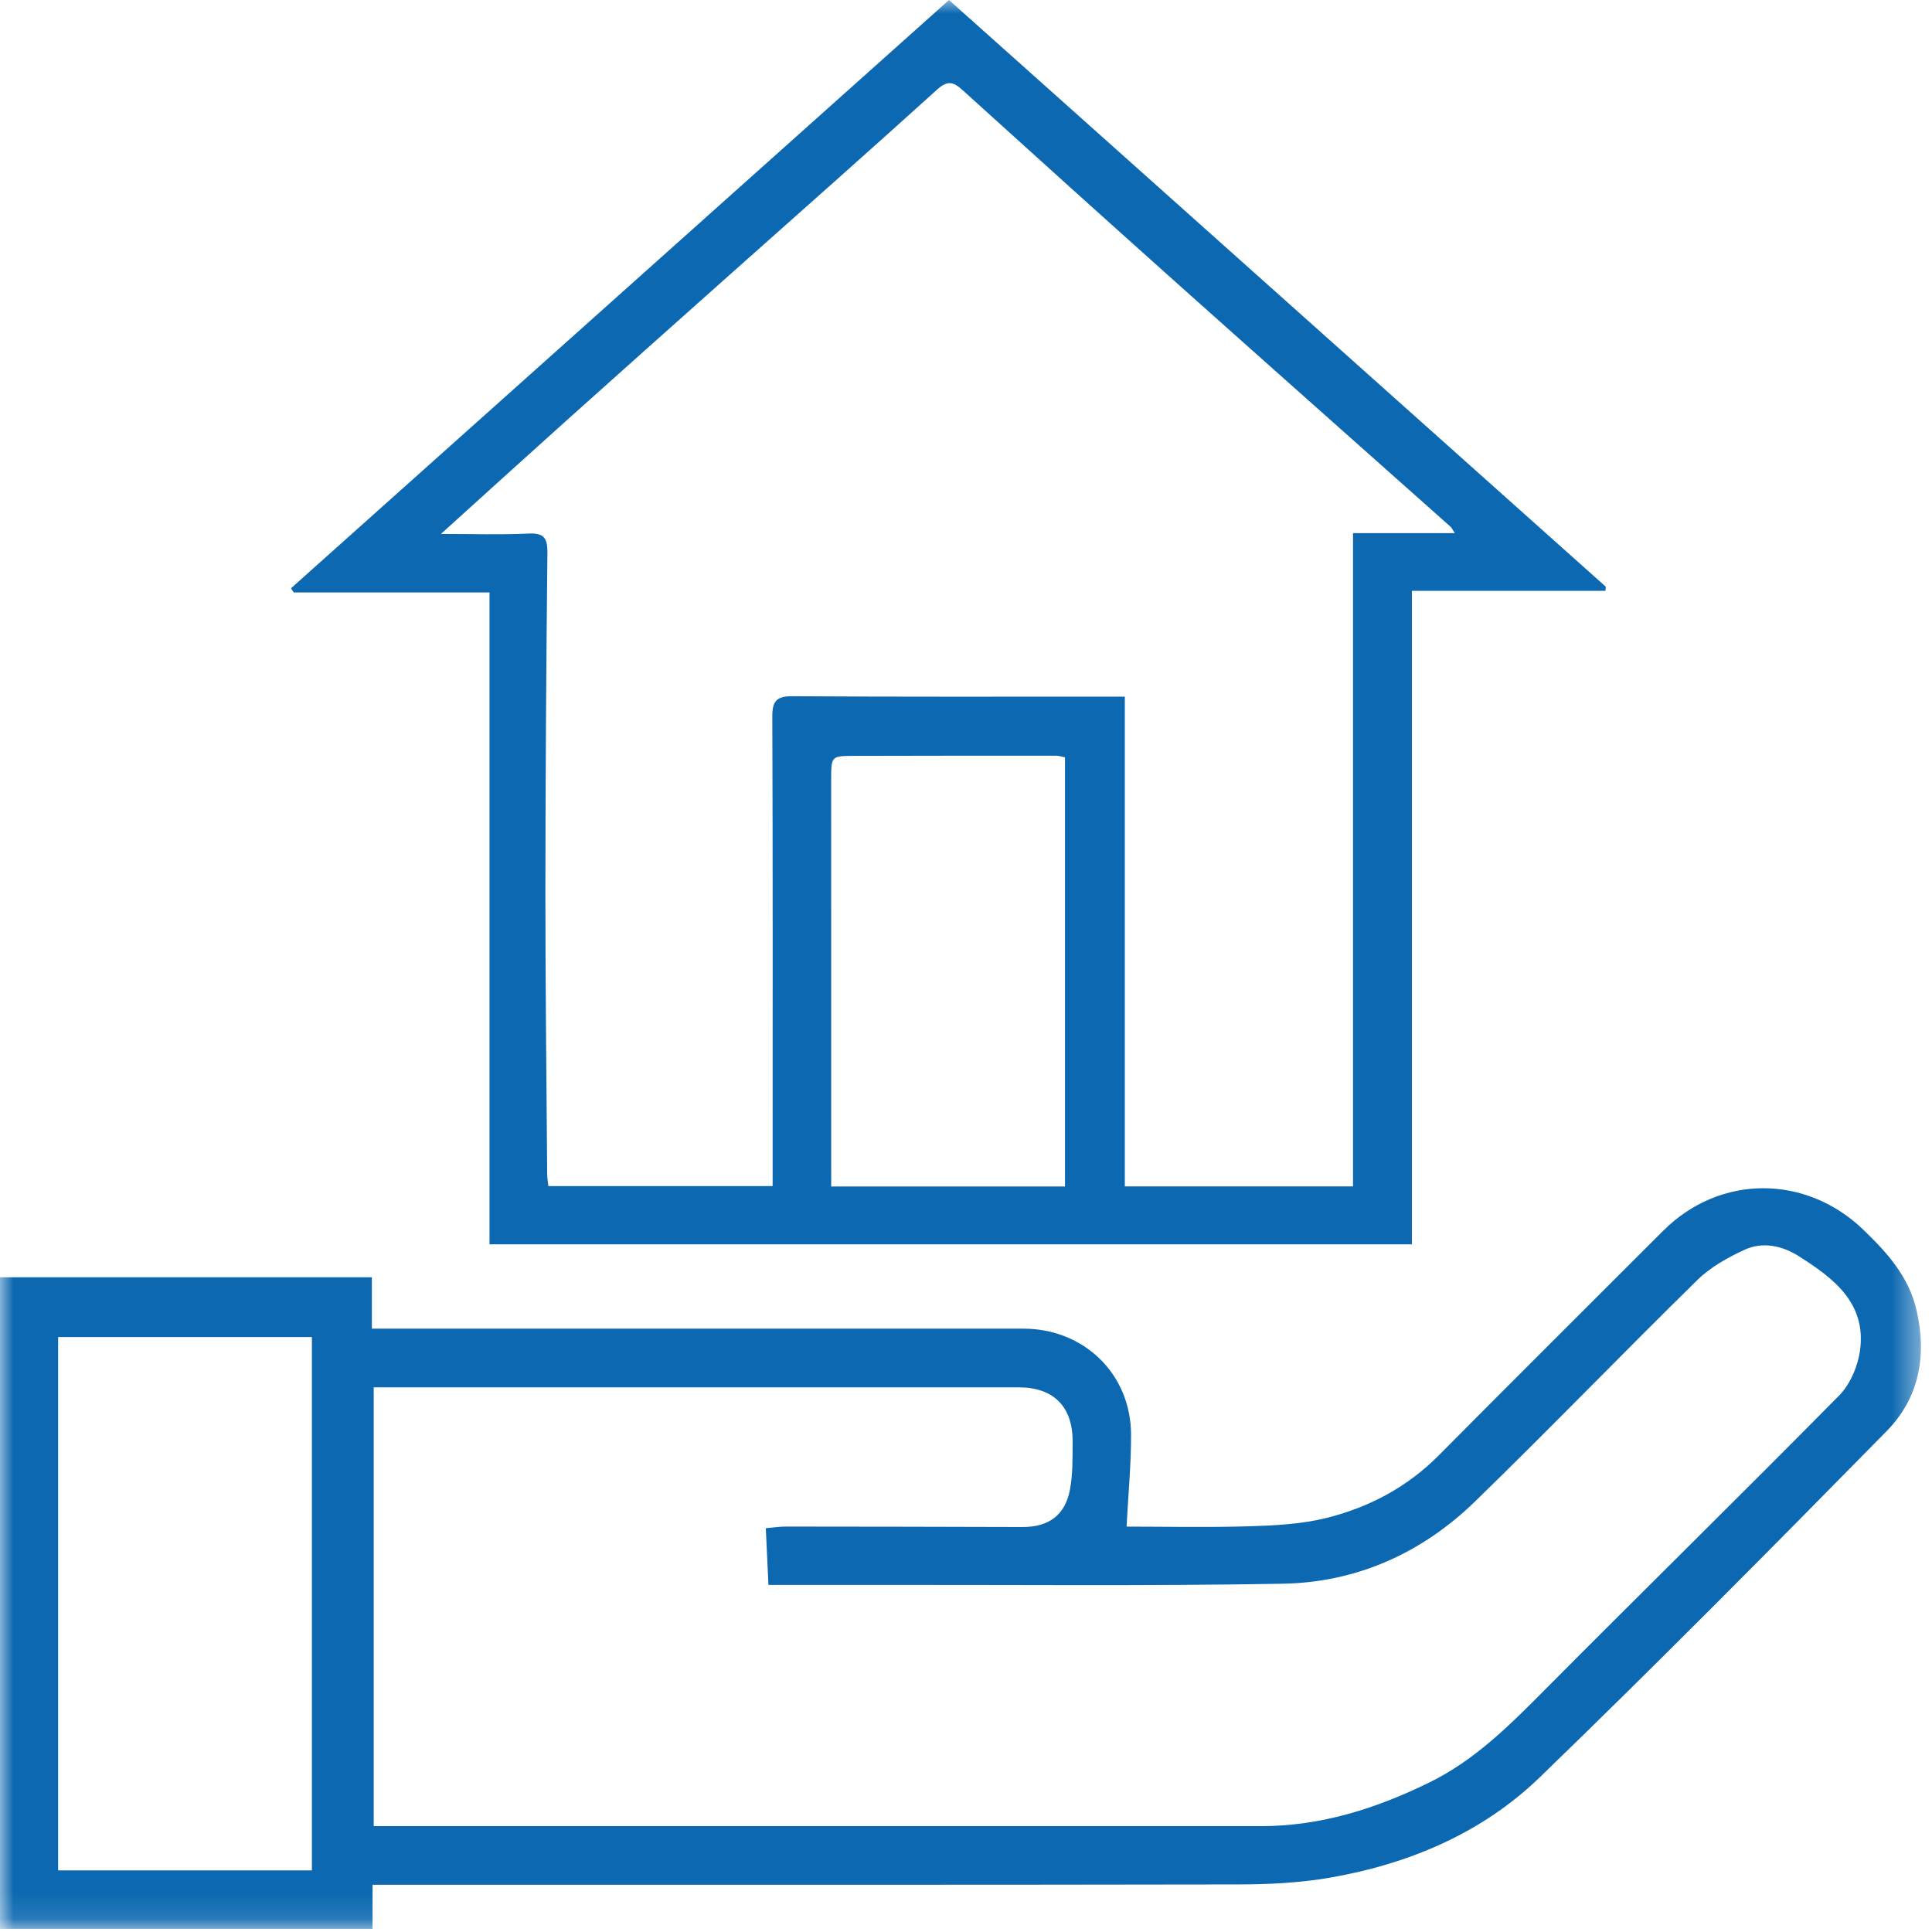 <?xml version="1.0" encoding="UTF-8"?>
<svg width="71px" height="71px" viewBox="0 0 71 71" version="1.1" xmlns="http://www.w3.org/2000/svg" xmlns:xlink="http://www.w3.org/1999/xlink">
    <!-- Generator: sketchtool 56.2 (101010) - https://sketch.com -->
    <title>55A59AF4-13BC-476F-B4EA-B9E75EB00B68</title>
    <desc>Created with sketchtool.</desc>
    <defs>
        <polygon id="path-1" points="0 0 70.593 0 70.593 70.885 0 70.885"></polygon>
    </defs>
    <g id="Desktop" stroke="none" stroke-width="1" fill="none" fill-rule="evenodd">
        <g id="1e_Bausteine_Vorauswahl" transform="translate(-891, -367)">
            <g id="Group-7" transform="translate(735, 347)">
                <g id="immo_rs_icon" transform="translate(156, 20)">
                    <g id="Group-19">
                        <g id="Group-8">
                            <g id="Group-5">
                                <g id="Group-4">
                                    <mask id="mask-2" fill="white">
                                        <use xlink:href="#path-1"></use>
                                    </mask>
                                    <g id="Clip-2"></g>
                                    <path d="M2.136,68.736 L11.462,68.736 L11.462,49.136 L2.136,49.136 L2.136,68.736 Z M13.734,67.11 L14.539,67.11 L46.335,67.11 C48.545,67.11 50.58,66.462 52.544,65.497 C54.223,64.67 55.503,63.377 56.797,62.074 C60.384,58.464 64.018,54.903 67.591,51.28 C67.996,50.869 68.276,50.206 68.355,49.625 C68.594,47.872 67.365,46.964 66.096,46.159 C65.497,45.779 64.774,45.62 64.106,45.931 C63.489,46.217 62.858,46.567 62.379,47.038 C59.636,49.73 56.966,52.495 54.212,55.174 C52.26,57.072 49.864,58.152 47.142,58.201 C42.195,58.288 37.245,58.238 32.297,58.244 C30.951,58.247 29.606,58.245 28.24,58.245 C28.205,57.505 28.175,56.86 28.143,56.16 C28.433,56.136 28.659,56.1 28.885,56.101 C31.783,56.103 34.681,56.108 37.578,56.117 C38.534,56.12 39.143,55.688 39.321,54.739 C39.429,54.166 39.415,53.566 39.418,52.978 C39.424,51.688 38.714,50.984 37.434,50.984 C29.754,50.984 22.075,50.984 14.396,50.984 L13.734,50.984 L13.734,67.11 Z M0,46.94 L13.666,46.94 L13.666,48.827 L14.5,48.827 C22.201,48.827 29.903,48.827 37.605,48.827 C39.836,48.827 41.557,50.492 41.565,52.717 C41.569,53.821 41.462,54.927 41.401,56.102 C42.809,56.102 44.367,56.137 45.923,56.09 C46.862,56.061 47.824,56.012 48.731,55.788 C50.299,55.401 51.707,54.658 52.868,53.49 C55.612,50.727 58.369,47.98 61.124,45.228 C63.2,43.154 66.36,43.15 68.481,45.196 C69.353,46.038 70.143,46.907 70.43,48.142 C70.821,49.822 70.528,51.377 69.336,52.59 C65.125,56.873 60.9,61.145 56.582,65.319 C54.47,67.36 51.801,68.489 48.912,68.997 C47.8,69.192 46.651,69.251 45.518,69.252 C35.172,69.271 24.826,69.263 14.48,69.264 L13.691,69.264 L13.691,70.885 L0,70.885 L0,46.94 Z" id="Fill-1" fill="#0C68B0" mask="url(#mask-2)"></path>
                                    <path d="M39.138,27.832 C39.009,27.808 38.909,27.772 38.809,27.772 C36.334,27.771 33.858,27.77 31.383,27.778 C30.553,27.78 30.545,27.79 30.545,28.639 C30.544,33.378 30.545,38.117 30.546,42.857 L30.546,43.604 L39.138,43.604 L39.138,27.832 Z M16.204,19.622 C17.401,19.622 18.411,19.657 19.418,19.608 C19.995,19.58 20.123,19.775 20.117,20.323 C20.073,24.488 20.045,28.654 20.043,32.819 C20.042,36.262 20.084,39.706 20.109,43.149 C20.11,43.308 20.14,43.468 20.152,43.589 L28.394,43.589 L28.394,42.525 C28.394,37.131 28.402,31.736 28.382,26.342 C28.379,25.765 28.53,25.582 29.127,25.586 C32.977,25.612 36.828,25.601 40.678,25.601 L41.337,25.601 L41.337,43.599 L49.723,43.599 L49.723,19.592 L53.462,19.592 C53.373,19.457 53.349,19.396 53.305,19.356 C49.979,16.396 46.647,13.442 43.327,10.475 C40.668,8.099 38.02,5.709 35.376,3.314 C35.046,3.015 34.831,2.937 34.442,3.289 C31.834,5.65 29.195,7.979 26.568,10.319 C24.678,12.004 22.787,13.687 20.903,15.377 C19.378,16.745 17.863,18.122 16.204,19.622 L16.204,19.622 Z M17.989,21.771 L10.792,21.771 C10.759,21.72 10.727,21.669 10.694,21.619 C18.729,14.435 26.764,7.253 34.875,0 C42.924,7.19 50.97,14.377 59.015,21.564 C59.009,21.614 59.003,21.663 58.996,21.713 L51.886,21.713 L51.886,45.727 L17.989,45.727 L17.989,21.771 Z" id="Fill-3" fill="#0C68B0" mask="url(#mask-2)"></path>
                                </g>
                            </g>
                        </g>
                    </g>
                </g>
            </g>
        </g>
    </g>
</svg>